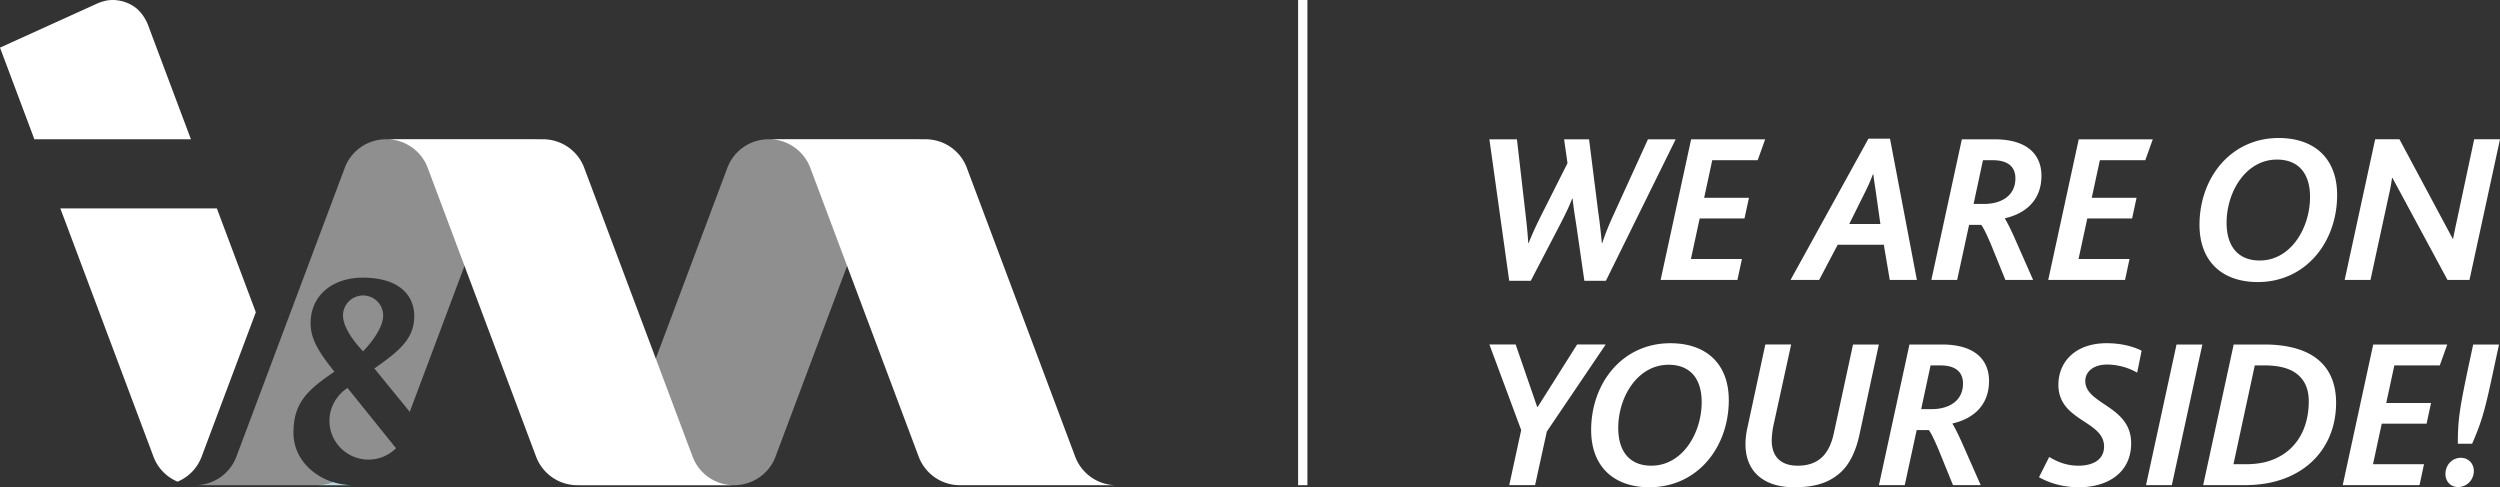 <svg xmlns="http://www.w3.org/2000/svg" xmlns:xlink="http://www.w3.org/1999/xlink" x="0px" y="0px" width="199.932px" height="38.967px" viewBox="0 0 199.932 38.967"><rect x="0" y="0" width="199.932" height="38.967" fill="#333333" stroke="none"/><path fill="#FFF" d="M119.112 11.141h2.201l.666 5.785c.103.904.188 1.638.239 2.508h.033c.308-.768.598-1.399 1.024-2.252l2.082-4.13-.272-1.911h1.996l.734 5.819c.136.921.204 1.621.29 2.474h.034c.256-.785.546-1.484.921-2.303l2.731-5.99h2.218l-5.58 11.314h-1.724l-.633-4.386c-.136-.87-.237-1.501-.306-2.184h-.034c-.256.665-.563 1.28-1.008 2.15l-2.303 4.42h-1.725l-1.584-11.314zm16.132 0h5.921l-.598 1.672h-3.634l-.648 3.004h3.584l-.359 1.655h-3.583l-.7 3.242h4.078l-.359 1.673h-6.142zm15.136 6.775l-.393-2.765c-.051-.358-.119-.75-.171-1.211h-.034c-.17.443-.341.853-.546 1.263l-1.348 2.713h2.492zm-.956-6.826h1.725l2.149 11.297h-2.168l-.477-2.816h-3.687l-1.484 2.816h-2.287l6.229-11.297zm9.212 5.222c1.501 0 2.542-.717 2.542-2.048 0-.836-.495-1.451-1.809-1.451h-.785l-.751 3.499h.803zm-1.741-5.171h2.594c2.765 0 3.771 1.331 3.771 2.918 0 1.945-1.263 3.02-2.918 3.396v.034c.205.341.427.785.7 1.382l1.552 3.516h-2.218l-1.177-2.901c-.291-.666-.529-1.195-.752-1.502h-.973l-.955 4.403h-2.064l2.44-11.246zm9.347 0h5.921l-.597 1.672h-3.634l-.649 3.004h3.584l-.358 1.655h-3.583l-.7 3.242h4.078l-.359 1.673h-6.142zm18.498 4.608c0-1.895-.938-2.987-2.646-2.987-2.474 0-4.027 2.56-4.027 5.051 0 1.912.939 3.021 2.646 3.021 2.475 0 4.027-2.577 4.027-5.085m-8.84 2.235c0-3.771 2.509-6.946 6.331-6.946 2.884 0 4.676 1.656 4.676 4.557 0 3.771-2.509 6.962-6.348 6.962-2.867 0-4.659-1.672-4.659-4.573m14.048-6.843h1.945l4.266 7.969h.019c.102-.529.221-1.092.307-1.484l1.382-6.485h2.065l-2.441 11.246h-1.757l-4.403-8.157h-.034c-.067.495-.153.955-.256 1.382l-1.467 6.775h-2.065l2.439-11.246zm-68.293 23.254l-2.543-6.845h2.099l1.725 5.001h.034l3.156-5.001h2.287l-4.71 6.963-.938 4.284h-2.066zm14.433-2.236c0-1.896-.938-2.987-2.645-2.987-2.475 0-4.027 2.561-4.027 5.051 0 1.912.939 3.021 2.645 3.021 2.474 0 4.027-2.577 4.027-5.085m-8.839 2.236c0-3.771 2.508-6.945 6.331-6.945 2.884 0 4.676 1.654 4.676 4.556 0 3.771-2.509 6.962-6.348 6.962-2.867-.001-4.659-1.673-4.659-4.573m12.343 1.142c0-.427.051-.869.154-1.33l1.433-6.656h2.065l-1.418 6.484a6.426 6.426 0 00-.136 1.178c0 1.383.802 2.03 2.082 2.03.921 0 1.553-.29 1.996-.733.512-.528.751-1.229.888-1.859l1.536-7.1h2.064l-1.552 7.219c-.29 1.331-.785 2.355-1.52 3.021-.905.818-2.031 1.176-3.703 1.176-2.473 0-3.889-1.297-3.889-3.43m14.853-2.815c1.501 0 2.542-.717 2.542-2.048 0-.836-.495-1.451-1.81-1.451h-.784l-.751 3.499h.803zm-1.741-5.171h2.594c2.765 0 3.771 1.331 3.771 2.918 0 1.945-1.263 3.02-2.918 3.396v.035c.205.34.427.783.7 1.381l1.553 3.516h-2.219l-1.178-2.901c-.29-.666-.528-1.194-.751-1.501h-.973l-.955 4.402h-2.065l2.441-11.246zm11.177 8.993c.648.394 1.399.7 2.338.7.974 0 2.049-.359 2.049-1.536 0-2.082-3.652-2.014-3.652-4.932 0-1.877 1.398-3.328 3.855-3.328 1.161 0 2.117.256 2.801.598l-.359 1.759c-.717-.429-1.622-.65-2.406-.65-1.076 0-1.741.564-1.741 1.314 0 1.895 3.669 1.963 3.669 4.983 0 2.338-1.859 3.515-4.181 3.515-1.365 0-2.423-.375-3.19-.802l.817-1.621zm10.182-8.993h2.066l-2.441 11.246h-2.065zm5.542 9.574c.938 0 1.74-.154 2.424-.479 1.604-.734 2.61-2.338 2.61-4.557 0-1.16-.461-2.014-1.45-2.491-.529-.239-1.194-.376-2.116-.376h-.751l-1.706 7.902h.989zm-.972-9.574h2.44c1.28 0 2.389.188 3.311.597 1.484.666 2.44 1.964 2.44 4.063 0 2.815-1.502 4.966-3.874 5.956-.972.408-2.1.631-3.447.631h-3.31l2.44-11.247zm11.16 0h5.921l-.597 1.672h-3.635l-.648 3.004h3.583l-.357 1.655h-3.585l-.699 3.243h4.078l-.358 1.672h-6.142zm7.808.871l.187-.871h2.065l-.188.871c-.87 4.078-1.058 5-1.962 7.064h-1.143c0-2.064.169-2.986 1.041-7.064m-2.032 9.487c0-.733.546-1.297 1.229-1.297.614 0 1.041.461 1.041 1.058 0 .717-.563 1.28-1.263 1.28-.597 0-1.007-.461-1.007-1.041"/><g opacity="0.45"><defs><path id="a" d="M46.19 11.135H74v27.667H46.19z"/></defs><clipPath id="b"><use xlink:href="#a" overflow="visible"/></clipPath><path clip-path="url(#b)" fill="#FFF" d="M61.486 11.136c-1.525 0-2.82.95-3.313 2.277L49.5 36.525a3.524 3.524 0 01-3.313 2.277h12.518c1.523 0 2.819-.95 3.312-2.277l8.674-23.113a3.523 3.523 0 013.313-2.277H61.486z"/></g><path fill="#FFF" d="M74.003 11.136c1.525 0 2.82.95 3.313 2.277l8.673 23.113a3.524 3.524 0 003.313 2.277H76.784a3.523 3.523 0 01-3.312-2.277l-8.674-23.113a3.526 3.526 0 00-3.313-2.277h12.518z"/><path fill="#6DBCCC" d="M25.327 38.803h2.78l.034-.002a5.244 5.244 0 01-1.513-.243c-.401.157-.84.245-1.301.245"/><path fill="#FFF" d="M16.123 36.525l4.336-11.554-3.116-8.303H4.826l7.451 19.857A3.496 3.496 0 0014.2 38.52a3.493 3.493 0 001.923-1.995"/><g opacity="0.45"><defs><path id="c" d="M15.591 11.136H43.41v27.667H15.591z"/></defs><clipPath id="d"><use xlink:href="#c" overflow="visible"/></clipPath><path clip-path="url(#d)" fill="#FFF" d="M27.791 31.025c-.863.567-1.444 1.539-1.444 2.627 0 1.412.951 2.604 2.25 2.979.276.08.569.125.873.125.849 0 1.63-.349 2.204-.908l-1.896-2.354-1.987-2.469zm12.835-19.889h-9.737c-1.524 0-2.819.95-3.313 2.277l-5.727 15.263-2.946 7.85a3.532 3.532 0 01-3.311 2.276h-.002 12.517l-.027-.004a5.186 5.186 0 01-1.45-.241c-1.754-.555-3.163-2.016-3.163-3.953 0-.131.004-.258.012-.381.002-.056.007-.109.012-.165l.018-.181.026-.205.019-.107c.014-.078.027-.154.044-.229.345-1.521 1.382-2.417 3.147-3.611-1.113-1.385-1.906-2.535-1.906-3.857 0-2.406 1.949-3.664 4.155-3.664 2.651 0 3.834 1.15 4.083 2.498.035.188.053.381.053.574 0 1.133-.461 1.932-1.284 2.709-.506.479-1.149.949-1.908 1.484l.926 1.134 1.905 2.333 7.326-19.523a3.521 3.521 0 013.312-2.277h-2.781zM29.037 28.093s-1.607-1.596-1.607-2.864c0-.882.72-1.598 1.607-1.598s1.606.716 1.606 1.598c.001 1.268-1.606 2.864-1.606 2.864"/></g><path fill="#FFF" d="M43.406 11.136c1.524 0 2.819.95 3.312 2.277l8.674 23.113a3.524 3.524 0 003.313 2.277H46.187a3.525 3.525 0 01-3.312-2.277l-8.673-23.113a3.524 3.524 0 00-3.314-2.277h12.518zm-31.52-9.009s-.341-1.1-1.245-1.653A3.097 3.097 0 009.026 0c-.517 0-.936.134-1.428.362L0 3.809l2.749 7.327h12.519l-3.382-9.009zM103.813 0h.744v38.802h-.744z"/></svg>